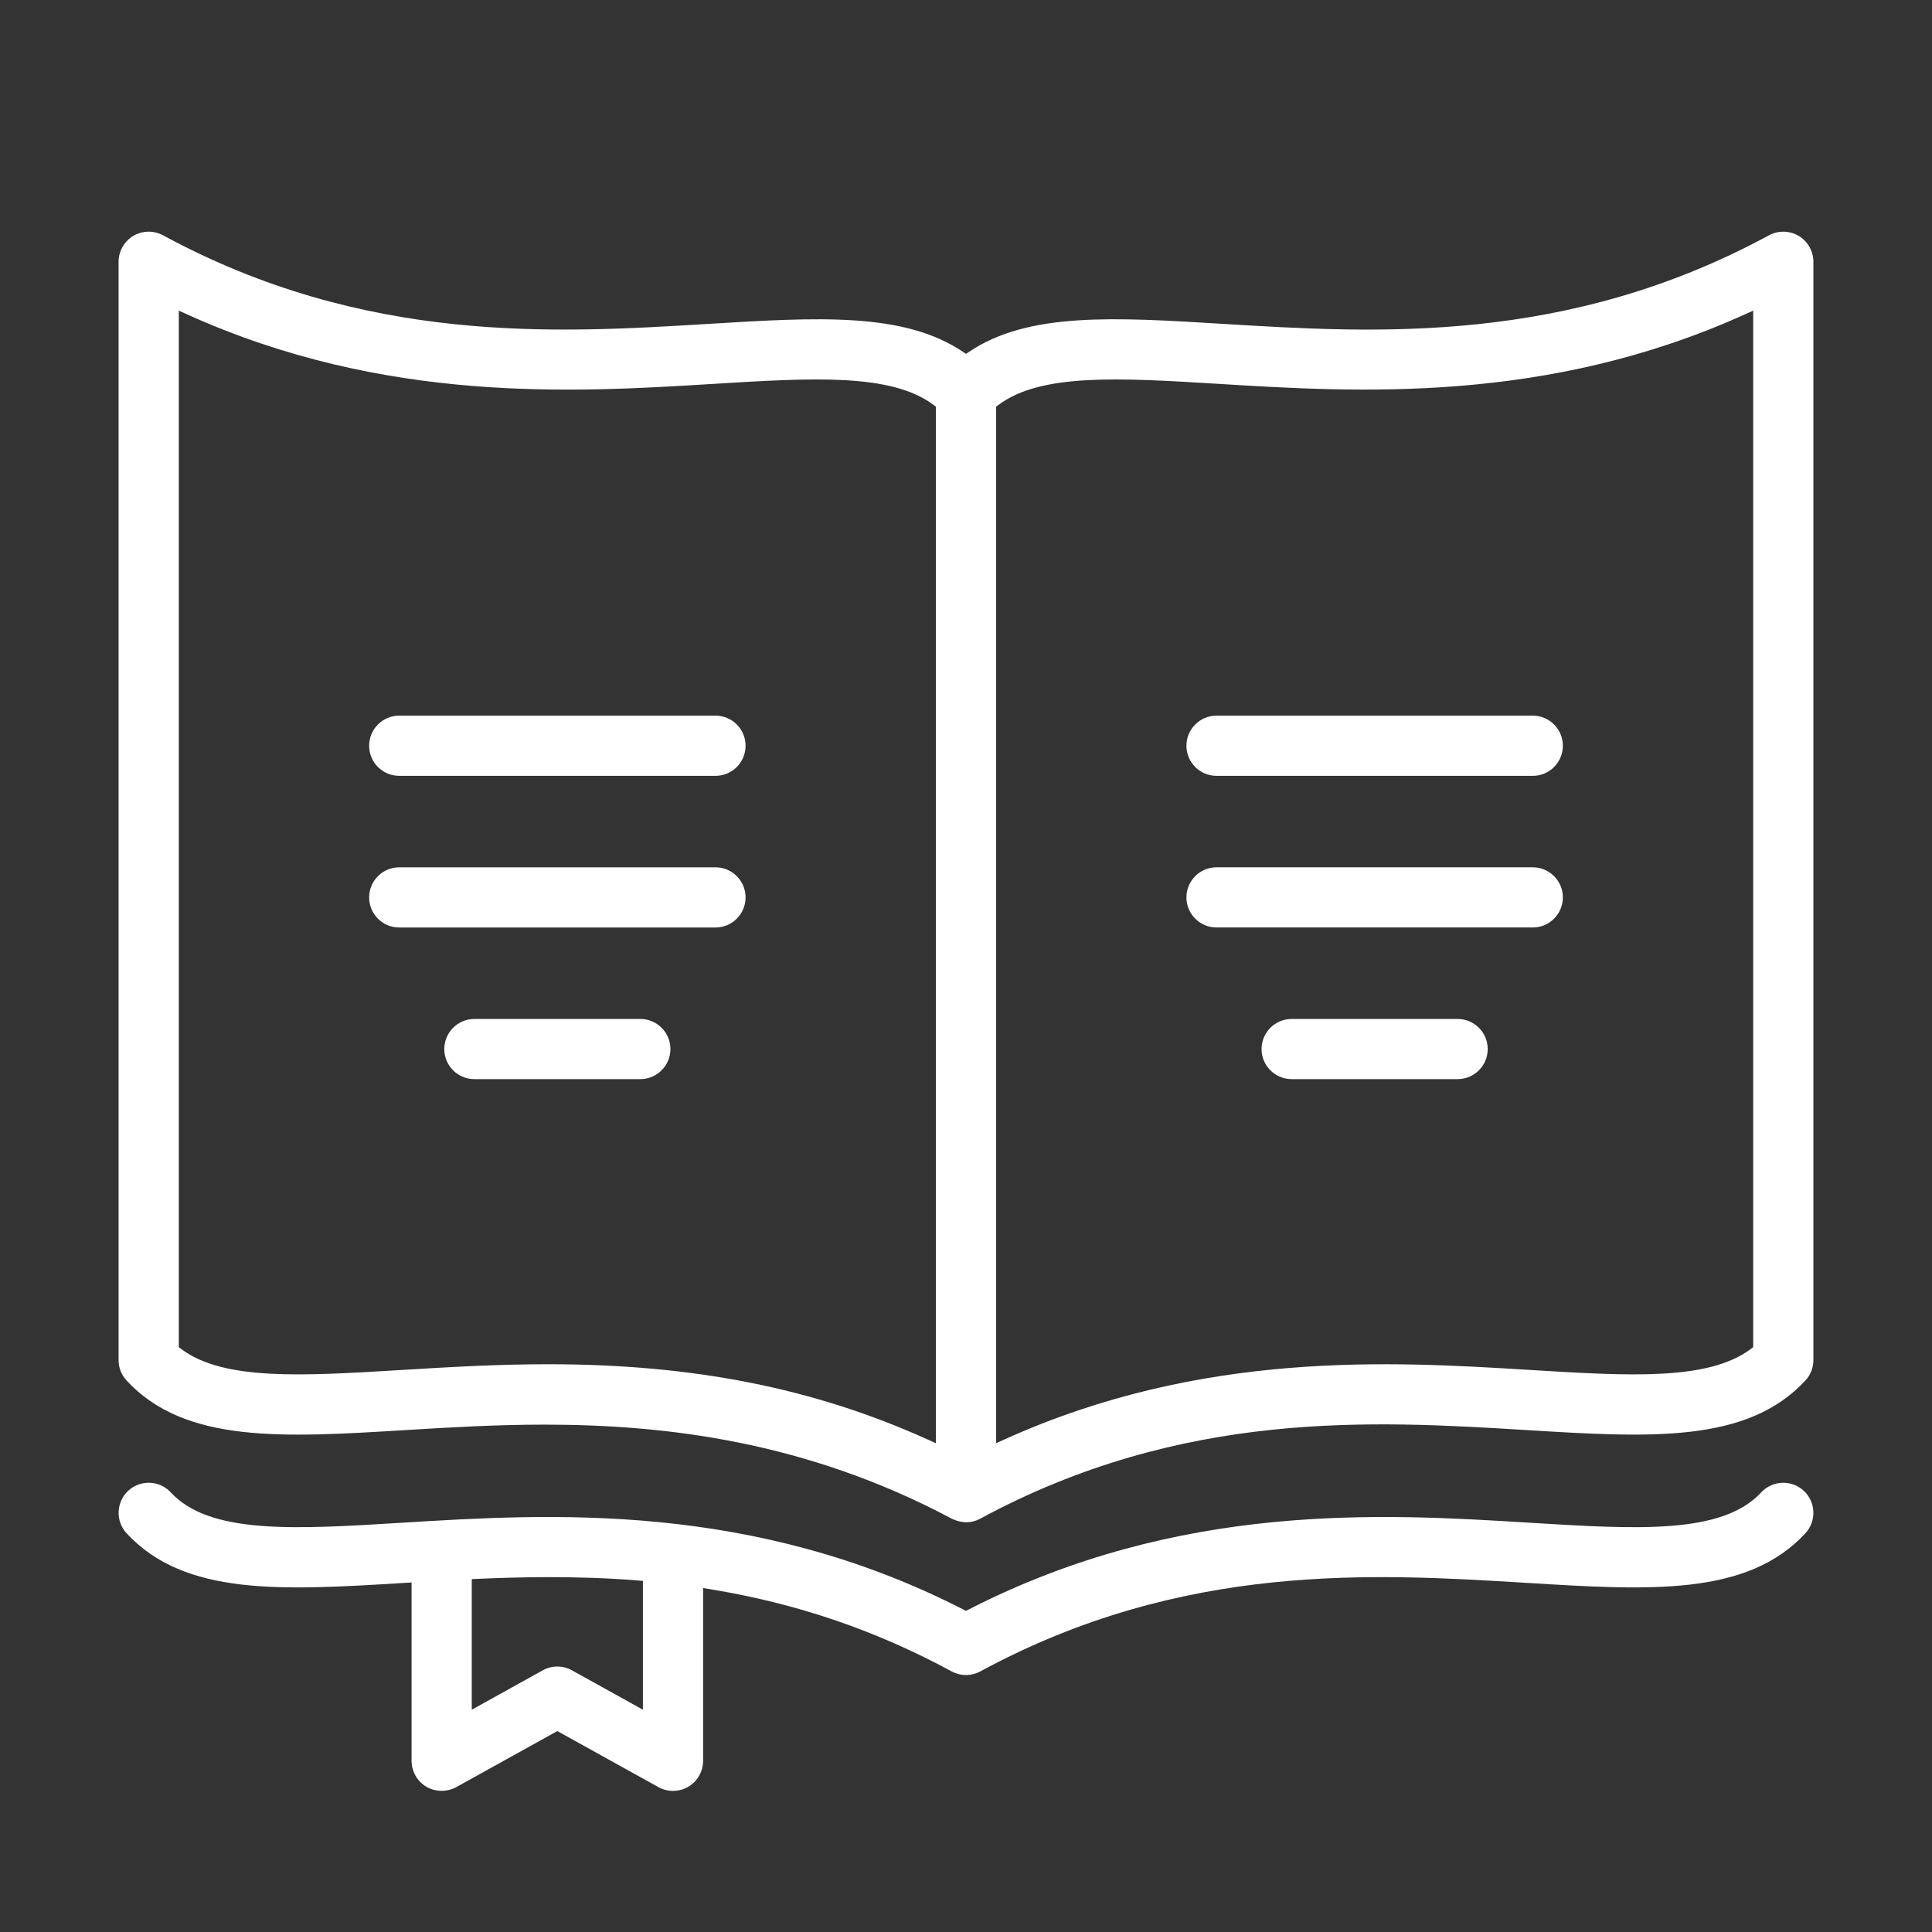 <?xml version="1.0" encoding="iso-8859-1"?>
<!-- Generator: Adobe Illustrator 21.0.0, SVG Export Plug-In . SVG Version: 6.00 Build 0)  -->
<svg version="1.1" id="Capa_1" xmlns="http://www.w3.org/2000/svg" xmlns:xlink="http://www.w3.org/1999/xlink" x="0px" y="0px"
	 viewBox="0 0 80 80" style="enable-background:new 0 0 80 80;" xml:space="preserve">
<rect x="0" y="0" width="80" height="80" fill="#333333" stroke="none"/>
<g>
	<path style="fill:#FFFFFF;" d="M63.469,29.633H50.373c-0.688,0-1.246,0.56-1.246,1.247c0,0.687,0.559,1.246,1.246,1.246h13.096
		c0.688,0,1.246-0.559,1.246-1.246C64.715,30.192,64.156,29.633,63.469,29.633z"/>
	<path style="fill:#FFFFFF;" d="M60.357,42.193h-6.872c-0.688,0-1.247,0.559-1.247,1.246c0,0.687,0.56,1.245,1.247,1.245h6.872
		c0.688,0,1.246-0.559,1.246-1.245C61.604,42.752,61.045,42.193,60.357,42.193z"/>
	<path style="fill:#FFFFFF;" d="M74.689,61.729c-0.504-0.466-1.296-0.435-1.762,0.068c-1.615,1.745-5.127,1.53-9.58,1.256
		c-6.115-0.377-14.488-0.885-23.234,3.591L40,66.703l-0.114-0.059c-8.75-4.479-17.121-3.968-23.234-3.591
		c-4.449,0.274-7.965,0.489-9.58-1.256c-0.466-0.504-1.257-0.535-1.761-0.069c-0.504,0.468-0.535,1.258-0.069,1.762
		c2.417,2.612,6.44,2.365,11.535,2.053l0.265-0.016v7.385c0,0.438,0.235,0.85,0.614,1.074c0.375,0.219,0.856,0.224,1.237,0.015
		l4.185-2.321l4.185,2.321c0.385,0.214,0.859,0.207,1.237-0.016c0.379-0.223,0.614-0.634,0.614-1.073v-7.154l0.291,0.047
		c3.586,0.587,6.857,1.701,10.001,3.404c0.372,0.201,0.815,0.201,1.187,0c8.379-4.538,16.263-4.054,22.602-3.667
		c5.109,0.314,9.146,0.56,11.562-2.052C75.224,62.986,75.193,62.197,74.689,61.729z M26.622,70.795l-2.939-1.631
		c-0.379-0.209-0.83-0.209-1.209,0l-2.939,1.631v-5.407l0.239-0.011c1.602-0.07,4.028-0.142,6.618,0.065l0.23,0.019V70.795z"/>
	<path style="fill:#FFFFFF;" d="M50.373,38.405h13.096c0.688,0,1.246-0.559,1.246-1.246s-0.559-1.246-1.246-1.246H50.373
		c-0.688,0-1.246,0.559-1.246,1.246S49.686,38.405,50.373,38.405z"/>
	<path style="fill:#FFFFFF;" d="M4.91,10.839v45.479c0,0.315,0.118,0.615,0.331,0.846c2.416,2.611,6.454,2.365,11.562,2.052
		c1.742-0.106,3.673-0.225,5.746-0.225c4.999,0,10.825,0.688,16.834,3.88c0.243,0.129,0.51,0.163,0.618,0.163
		c0.194,0,0.38-0.044,0.554-0.132c8.418-4.556,16.299-4.072,22.641-3.687c5.108,0.313,9.146,0.56,11.562-2.052
		c0.214-0.229,0.331-0.53,0.331-0.846V10.839c0-0.437-0.233-0.847-0.608-1.07c-0.377-0.224-0.851-0.234-1.233-0.025
		c-8.377,4.537-16.266,4.054-22.602,3.667c-4.499-0.276-8.056-0.493-10.507,1.149l-0.139,0.093l-0.139-0.093
		c-2.45-1.64-6.002-1.424-10.502-1.15C23.012,13.798,15.126,14.28,6.75,9.743C6.365,9.535,5.895,9.544,5.519,9.768
		C5.144,9.993,4.91,10.403,4.91,10.839z M41.246,16.841l0.1-0.075c1.759-1.321,5.019-1.122,9.148-0.869
		c5.717,0.351,13.546,0.83,21.749-2.875l0.353-0.159v42.92l-0.1,0.075c-1.76,1.32-5.021,1.12-9.148,0.868
		c-5.719-0.352-13.549-0.828-21.749,2.875l-0.353,0.16V16.841z M7.404,12.863l0.353,0.159c8.203,3.706,16.032,3.227,21.749,2.876
		c4.127-0.254,7.387-0.453,9.148,0.867l0.1,0.075l0.001,42.922l-0.353-0.16c-4.702-2.123-9.692-3.112-15.705-3.112
		c-2.167,0-4.214,0.125-6.02,0.235c-4.152,0.253-7.413,0.454-9.173-0.866l-0.1-0.075V12.863z"/>
	<path style="fill:#FFFFFF;" d="M16.531,29.633c-0.687,0-1.246,0.56-1.246,1.247c0,0.687,0.559,1.246,1.246,1.246h13.096
		c0.687,0,1.246-0.559,1.246-1.246c0-0.688-0.559-1.247-1.246-1.247H16.531z"/>
	<path style="fill:#FFFFFF;" d="M16.531,38.406h13.096c0.687,0,1.246-0.559,1.246-1.246c0-0.333-0.13-0.647-0.366-0.882
		c-0.235-0.235-0.547-0.364-0.878-0.364c0,0-0.001,0-0.001,0H16.531c-0.687,0-1.246,0.559-1.246,1.246S15.844,38.406,16.531,38.406z
		"/>
	<path style="fill:#FFFFFF;" d="M26.515,42.193h-6.872c-0.687,0-1.246,0.559-1.246,1.246c0,0.687,0.559,1.245,1.246,1.245h6.872
		c0.687,0,1.246-0.559,1.246-1.245C27.761,42.752,27.202,42.193,26.515,42.193z"/>
</g>
</svg>

